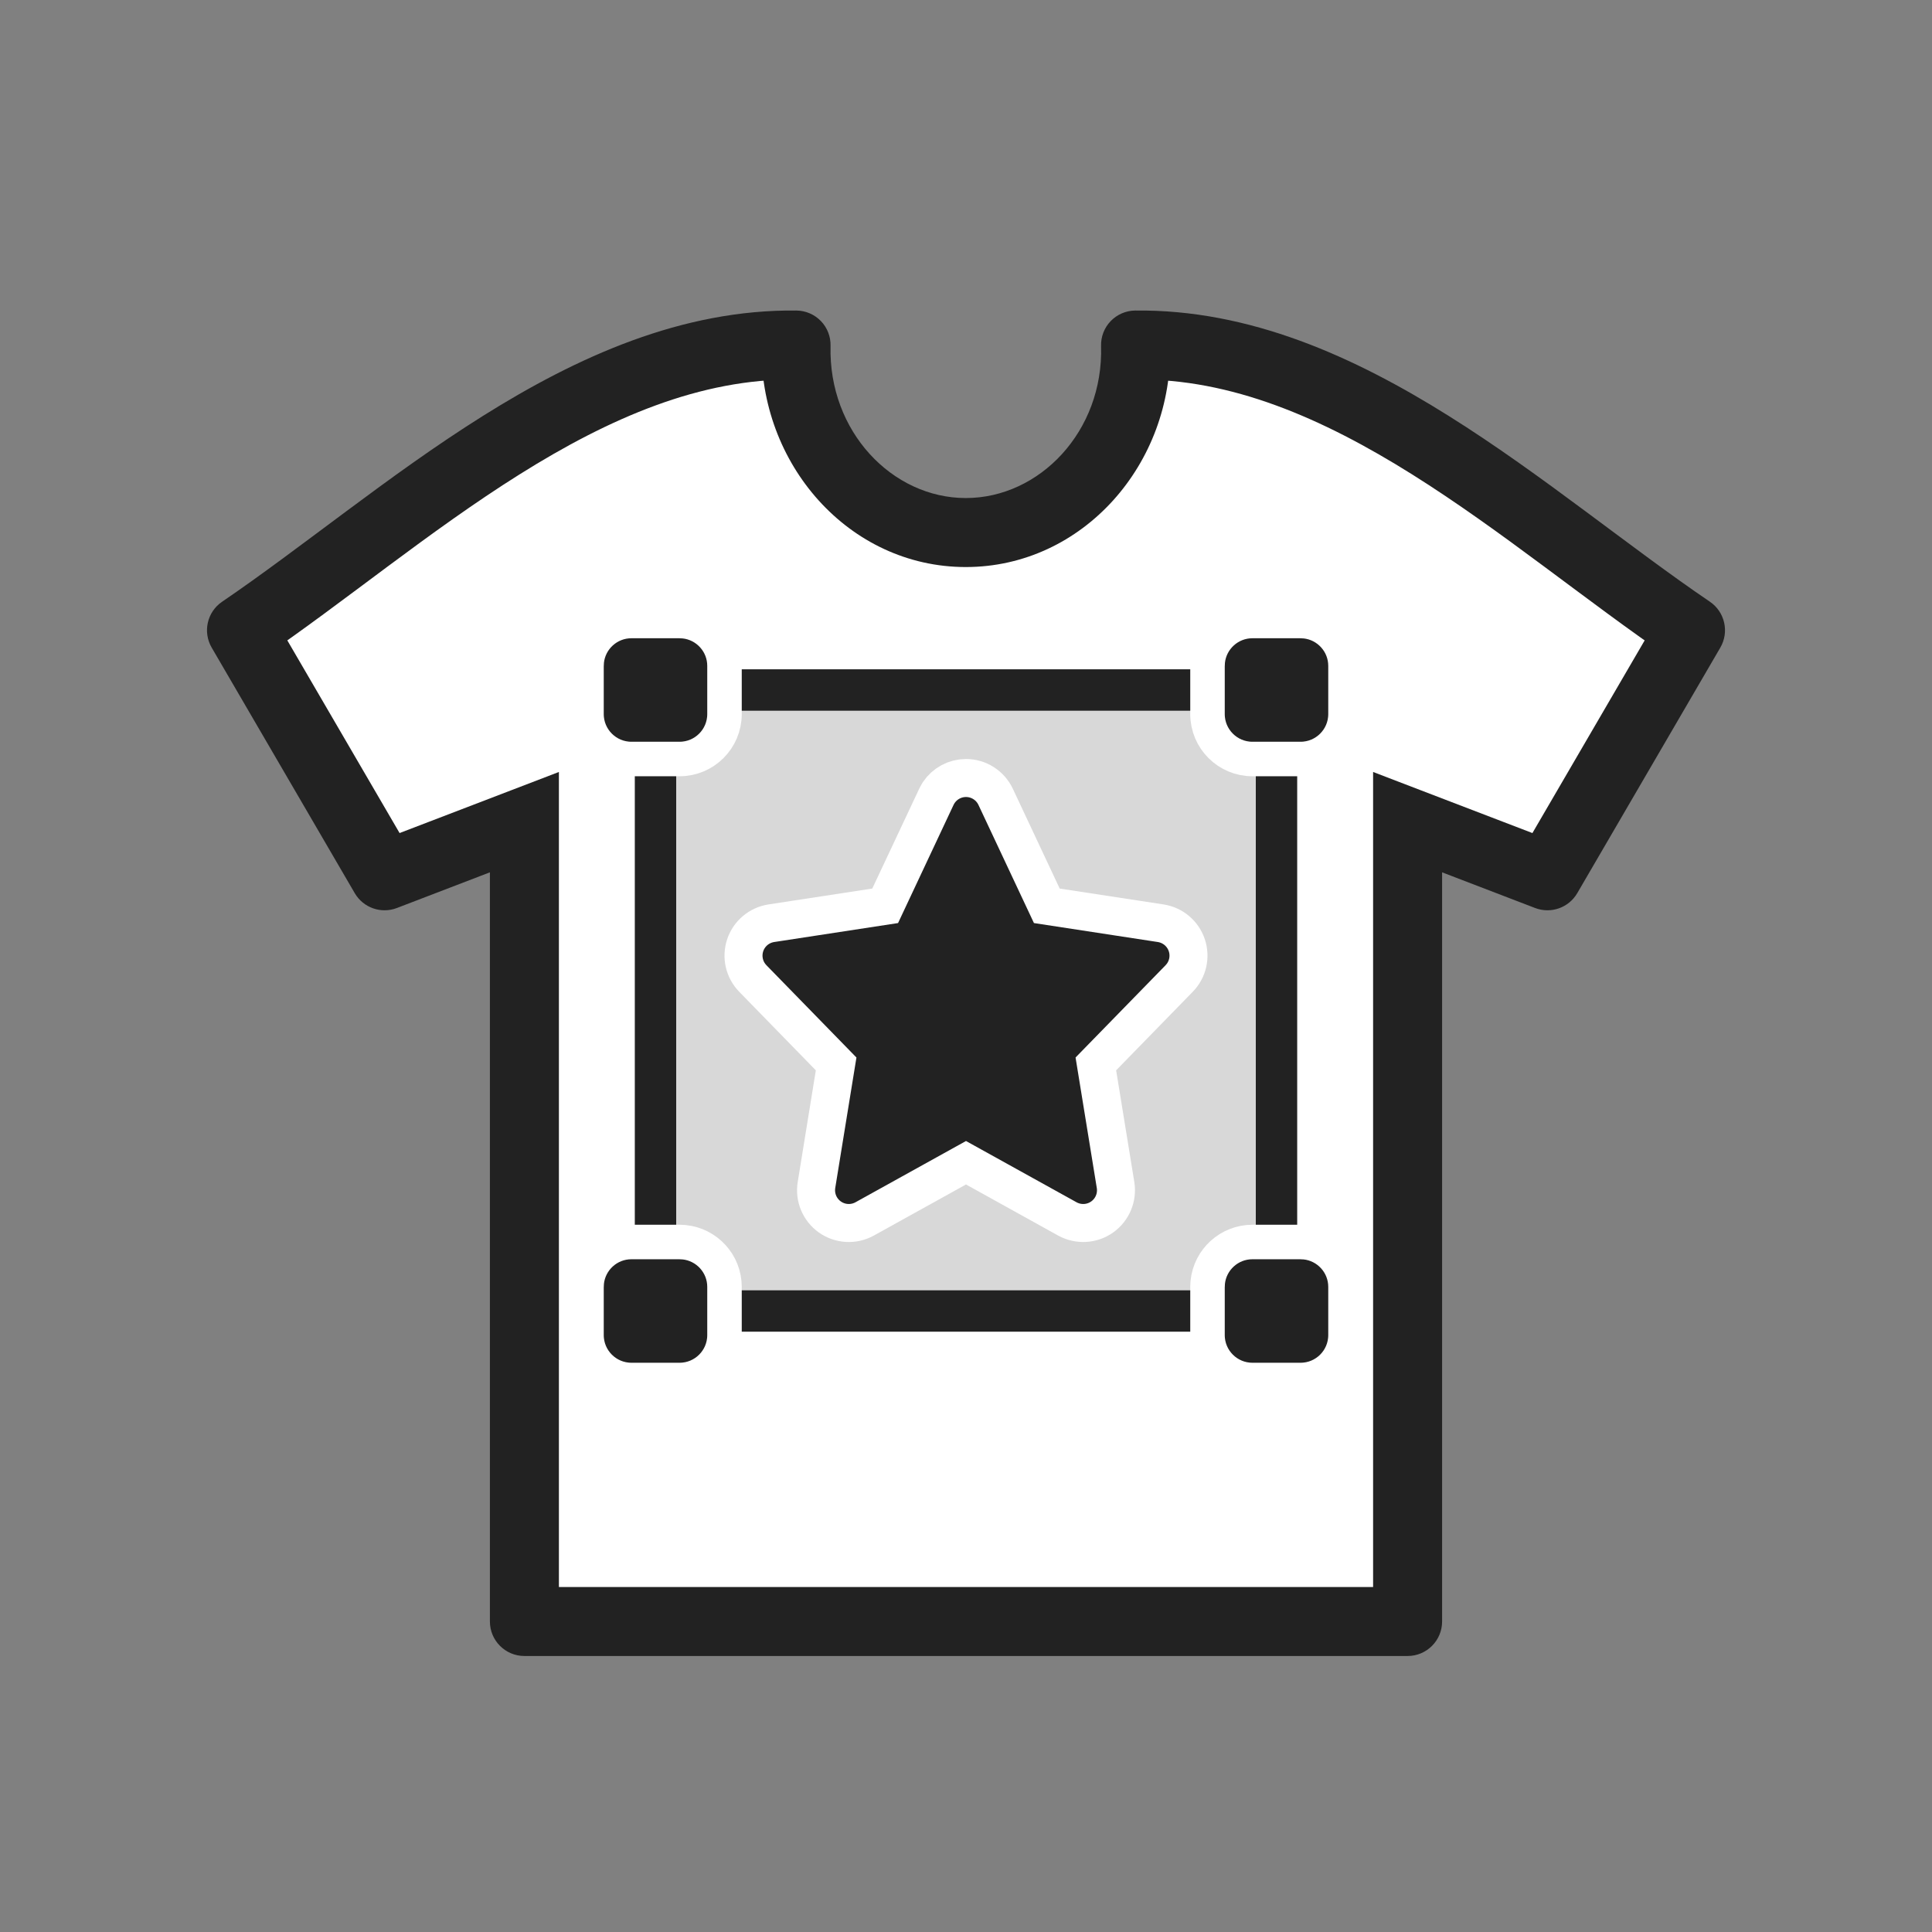 <svg width="56" height="56" viewBox="0 0 56 56" fill="none" xmlns="http://www.w3.org/2000/svg">
<rect x="0" y="0" width="56" height="56" fill="#808080" stroke="none"/>
<path d="M15.2 47V23.83L11.146 25.385L7 18.269C11.721 15.056 16.994 9.932 23.075 10.001C22.997 12.972 25.231 15.436 27.994 15.436C30.758 15.436 33.003 12.972 32.914 10.001C38.995 9.932 44.268 15.056 49 18.269L44.854 25.385L40.8 23.83V47H28.713H15.2Z" fill="white"/>
<path d="M15.2 47H14.2C14.2 47.552 14.648 48 15.2 48V47ZM15.2 23.83H16.2V22.376L14.842 22.897L15.2 23.83ZM11.146 25.385L10.282 25.888C10.529 26.312 11.046 26.494 11.504 26.319L11.146 25.385ZM7 18.269L6.437 17.442C6.003 17.737 5.872 18.318 6.136 18.772L7 18.269ZM23.075 10.001L24.074 10.027C24.081 9.759 23.981 9.5 23.795 9.307C23.609 9.114 23.354 9.004 23.086 9.001L23.075 10.001ZM32.914 10.001L32.903 9.001C32.634 9.004 32.379 9.115 32.193 9.308C32.007 9.502 31.907 9.762 31.915 10.03L32.914 10.001ZM49 18.269L49.864 18.772C50.129 18.318 49.996 17.736 49.562 17.441L49 18.269ZM44.854 25.385L44.496 26.319C44.954 26.494 45.471 26.312 45.718 25.888L44.854 25.385ZM40.8 23.83L41.158 22.897L39.8 22.376V23.83H40.8ZM40.8 47V48C41.352 48 41.8 47.552 41.8 47H40.8ZM15.2 47H16.2V23.83H15.2H14.2V47H15.2ZM15.2 23.83L14.842 22.897L10.788 24.451L11.146 25.385L11.504 26.319L15.558 24.764L15.2 23.83ZM11.146 25.385L12.01 24.881L7.864 17.765L7 18.269L6.136 18.772L10.282 25.888L11.146 25.385ZM7 18.269L7.563 19.095C8.765 18.277 10.005 17.336 11.245 16.414C12.495 15.485 13.76 14.566 15.059 13.751C17.666 12.115 20.307 10.969 23.063 11.001L23.075 10.001L23.086 9.001C19.762 8.963 16.726 10.345 13.996 12.057C12.626 12.916 11.307 13.876 10.052 14.809C8.785 15.75 7.595 16.654 6.437 17.442L7 18.269ZM23.075 10.001L22.075 9.975C21.985 13.437 24.6 16.436 27.994 16.436V15.436V14.436C25.862 14.436 24.01 12.506 24.074 10.027L23.075 10.001ZM27.994 15.436V16.436C31.386 16.436 34.017 13.44 33.914 9.971L32.914 10.001L31.915 10.03C31.988 12.504 30.131 14.436 27.994 14.436V15.436ZM32.914 10.001L32.925 11.001C35.682 10.969 38.322 12.115 40.932 13.751C42.231 14.566 43.497 15.485 44.749 16.415C45.991 17.336 47.233 18.277 48.438 19.096L49 18.269L49.562 17.441C48.401 16.653 47.209 15.749 45.941 14.809C44.684 13.876 43.365 12.916 41.994 12.057C39.263 10.345 36.227 8.963 32.903 9.001L32.914 10.001ZM49 18.269L48.136 17.765L43.99 24.881L44.854 25.385L45.718 25.888L49.864 18.772L49 18.269ZM44.854 25.385L45.212 24.451L41.158 22.897L40.8 23.83L40.442 24.764L44.496 26.319L44.854 25.385ZM40.8 23.83H39.8V47H40.8H41.8V23.83H40.8ZM40.8 47V46H28.713V47V48H40.8V47ZM28.713 47V46H15.2V47V48H28.713V47Z" fill="#222222"/>
<path d="M20.398 20H35.596C35.604 20.369 35.754 20.721 36.016 20.982C36.278 21.243 36.631 21.392 37 21.398V36.596C36.63 36.604 36.277 36.754 36.016 37.016C35.754 37.277 35.604 37.63 35.596 38H20.398C20.392 37.631 20.243 37.278 19.982 37.016C19.721 36.754 19.369 36.604 19 36.596V21.398C19.369 21.392 19.721 21.243 19.982 20.982C20.243 20.721 20.392 20.369 20.398 20Z" fill="#D8D8D8" stroke="#222222" stroke-width="1.2" stroke-linejoin="round"/>
<path d="M19.698 36L19.832 36.007C20.488 36.074 21 36.628 21 37.302V38.698C21 39.417 20.417 40 19.698 40H18.302C17.583 40 17 39.417 17 38.698V37.302L17.007 37.168C17.074 36.512 17.628 36 18.302 36H19.698Z" fill="#222222" stroke="white"/>
<path d="M37.698 36L37.832 36.007C38.488 36.074 39 36.628 39 37.302V38.698C39 39.417 38.417 40 37.698 40H36.302C35.583 40 35 39.417 35 38.698V37.302L35.007 37.168C35.074 36.512 35.628 36 36.302 36H37.698Z" fill="#222222" stroke="white"/>
<path d="M19.698 18L19.832 18.007C20.488 18.074 21 18.628 21 19.302V20.698C21 21.417 20.417 22 19.698 22H18.302C17.583 22 17 21.417 17 20.698V19.302L17.007 19.168C17.074 18.512 17.628 18 18.302 18H19.698Z" fill="#222222" stroke="white"/>
<path d="M37.698 18L37.832 18.007C38.488 18.074 39 18.628 39 19.302V20.698C39 21.417 38.417 22 37.698 22H36.302C35.583 22 35 21.417 35 20.698V19.302L35.007 19.168C35.074 18.512 35.628 18 36.302 18H37.698Z" fill="#222222" stroke="white"/>
<path d="M28 22.75C28.291 22.75 28.555 22.919 28.679 23.182L30.207 26.436L33.614 26.957C33.891 27 34.122 27.195 34.211 27.461C34.3 27.728 34.233 28.022 34.036 28.223L31.551 30.771L32.138 34.379C32.184 34.663 32.064 34.948 31.829 35.114C31.595 35.279 31.286 35.295 31.034 35.157L28 33.475L24.966 35.157C24.715 35.296 24.406 35.279 24.171 35.114C23.936 34.948 23.816 34.663 23.863 34.379L24.448 30.771L21.963 28.223C21.767 28.022 21.7 27.728 21.789 27.461C21.878 27.195 22.109 27 22.387 26.957L25.792 26.436L27.322 23.182L27.374 23.087C27.512 22.879 27.746 22.75 28 22.75Z" fill="white" stroke="white" stroke-width="1.5" stroke-linejoin="round"/>
<path d="M28 23.5L29.699 27.117L33.5 27.699L30.75 30.518L31.398 34.5L28 32.617L24.603 34.5L25.25 30.518L22.5 27.699L26.301 27.117L28 23.5Z" fill="#222222" stroke="#222222" stroke-width="0.797" stroke-linejoin="round"/>
</svg>
